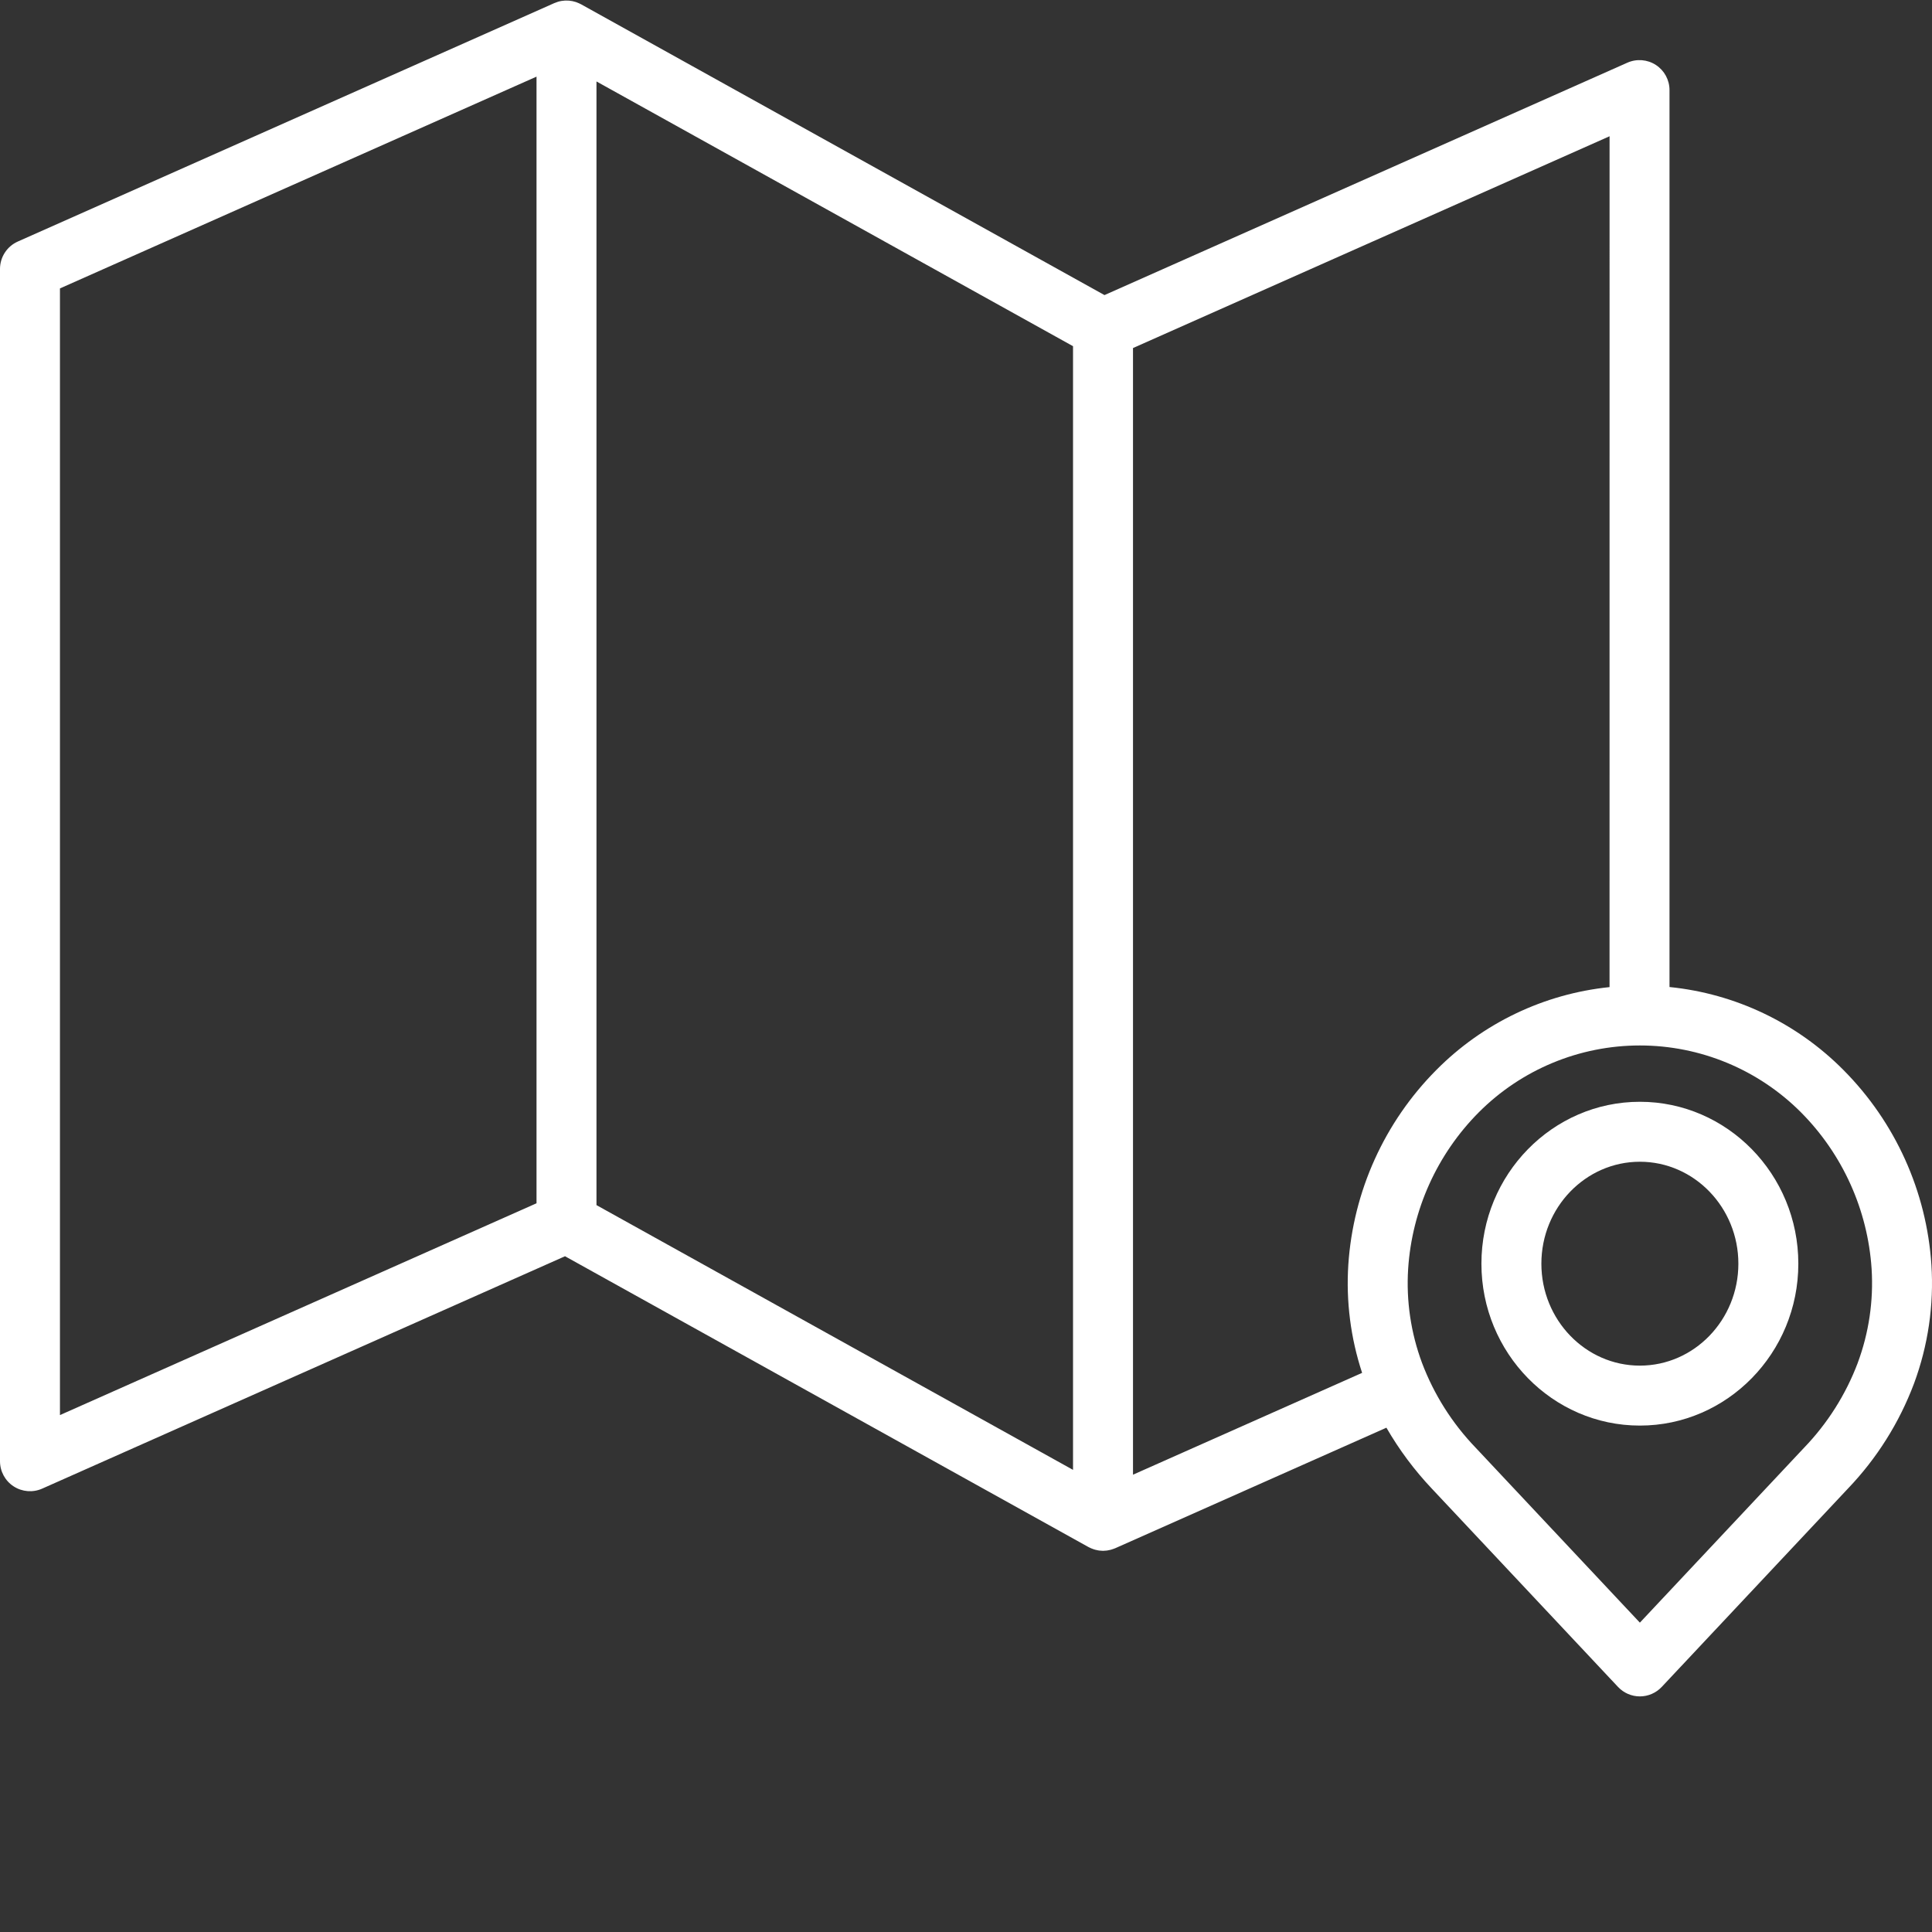 <?xml version="1.0" encoding="utf-8"?>
<!-- Generator: Adobe Illustrator 16.0.0, SVG Export Plug-In . SVG Version: 6.00 Build 0)  -->
<!DOCTYPE svg PUBLIC "-//W3C//DTD SVG 1.1//EN" "http://www.w3.org/Graphics/SVG/1.1/DTD/svg11.dtd">
<svg version="1.1" id="Layer_1" xmlns="http://www.w3.org/2000/svg" xmlns:xlink="http://www.w3.org/1999/xlink" x="0px" y="0px"
	 width="451px" height="451px" viewBox="0 0 451 451" enable-background="new 0 0 451 451" xml:space="preserve">
<rect x="0" y="0" width="451" height="451" fill="#333333" stroke="none"/>
<path fill="#FFFFFF" d="M430.329,249.781c-10.876-10.977-25.231-17.826-40.605-19.373V21.033c0-2.366-1.194-4.576-3.183-5.869
	c-1.987-1.293-4.49-1.488-6.658-0.527L257.829,68.883L135.639,1c-0.074-0.039-0.148-0.07-0.219-0.105s-0.168-0.086-0.254-0.125
	c-0.184-0.082-0.367-0.16-0.555-0.227c-0.059-0.023-0.121-0.047-0.18-0.066c-0.516-0.171-1.047-0.28-1.585-0.327
	c-0.055-0.004-0.113-0.004-0.168-0.008c-0.211-0.016-0.422-0.02-0.629-0.012c-0.074,0-0.145,0-0.215,0.008
	c-0.219,0.016-0.434,0.035-0.648,0.07c-0.051,0.008-0.098,0.012-0.148,0.02c-0.266,0.047-0.527,0.105-0.781,0.183
	c-0.047,0.012-0.09,0.031-0.137,0.047c-0.214,0.066-0.421,0.145-0.628,0.234c-0.031,0.012-0.063,0.02-0.094,0.031L4.155,56.385
	C1.629,57.51,0,60.017,0,62.786v278.316c0,2.37,1.195,4.58,3.183,5.869c1.988,1.292,4.491,1.491,6.658,0.531l122.054-54.25
	l122.19,67.882c0.09,0.051,0.188,0.086,0.281,0.133c0.12,0.063,0.245,0.121,0.37,0.176c0.172,0.074,0.348,0.137,0.527,0.195
	c0.121,0.043,0.238,0.086,0.363,0.117c0.191,0.055,0.387,0.094,0.578,0.129c0.117,0.02,0.23,0.051,0.352,0.066
	c0.246,0.031,0.492,0.047,0.742,0.055c0.063,0,0.125,0.012,0.188,0.012c0.284-0.004,0.569-0.023,0.851-0.059
	c0.066-0.008,0.129-0.02,0.195-0.031c0.215-0.031,0.426-0.074,0.641-0.129c0.086-0.02,0.168-0.039,0.25-0.066
	c0.199-0.055,0.398-0.125,0.594-0.199c0.078-0.027,0.156-0.055,0.23-0.09c0.027-0.008,0.055-0.016,0.078-0.027l63.313-28.14
	c2.976,5.146,6.541,9.927,10.626,14.246l43.44,46.267c1.323,1.41,3.167,2.211,5.1,2.211c1.934,0,3.78-0.801,5.104-2.211
	l43.437-46.267c6.768-7.061,12.027-15.422,15.464-24.579c3.276-8.845,4.659-18.279,4.054-27.691
	C449.733,278.113,442.438,261.962,430.329,249.781z M375.727,230.427c-15.315,1.578-29.607,8.42-40.444,19.354
	c-12.113,12.181-19.408,28.336-20.537,45.475c-0.551,8.537,0.547,17.097,3.222,25.22l-53.484,23.771v-263l111.248-49.442
	L375.727,230.427z M139.24,19.014l111.244,61.802v262.305L139.24,281.319V19.014z M13.996,67.328l111.248-49.438v263L13.996,330.332
	V67.328z M433.664,318.156c-2.788,7.376-7.049,14.112-12.52,19.795l-38.337,40.835l-38.336-40.839
	c-5.471-5.683-9.731-12.419-12.52-19.795c-2.608-7.014-3.71-14.496-3.237-21.959c0.902-13.77,6.76-26.746,16.487-36.532
	c9.962-9.993,23.493-15.612,37.605-15.612c14.113,0,27.645,5.619,37.61,15.612c9.728,9.786,15.581,22.763,16.487,36.532
	c0.469,7.463-0.633,14.945-3.241,21.959V318.156z"/>
<path fill="#FFFFFF" d="M382.807,257.197c-20.396,0-36.988,16.956-36.988,37.793c0,20.838,16.593,37.794,36.988,37.794
	c20.393,0,36.989-16.956,36.989-37.794C419.797,274.149,403.2,257.197,382.807,257.197z M382.807,318.788
	c-12.68,0-22.993-10.676-22.993-23.798c0-13.125,10.313-23.797,22.993-23.797c12.676,0,22.993,10.672,22.993,23.797
	C405.801,308.112,395.483,318.788,382.807,318.788z"/>
</svg>
